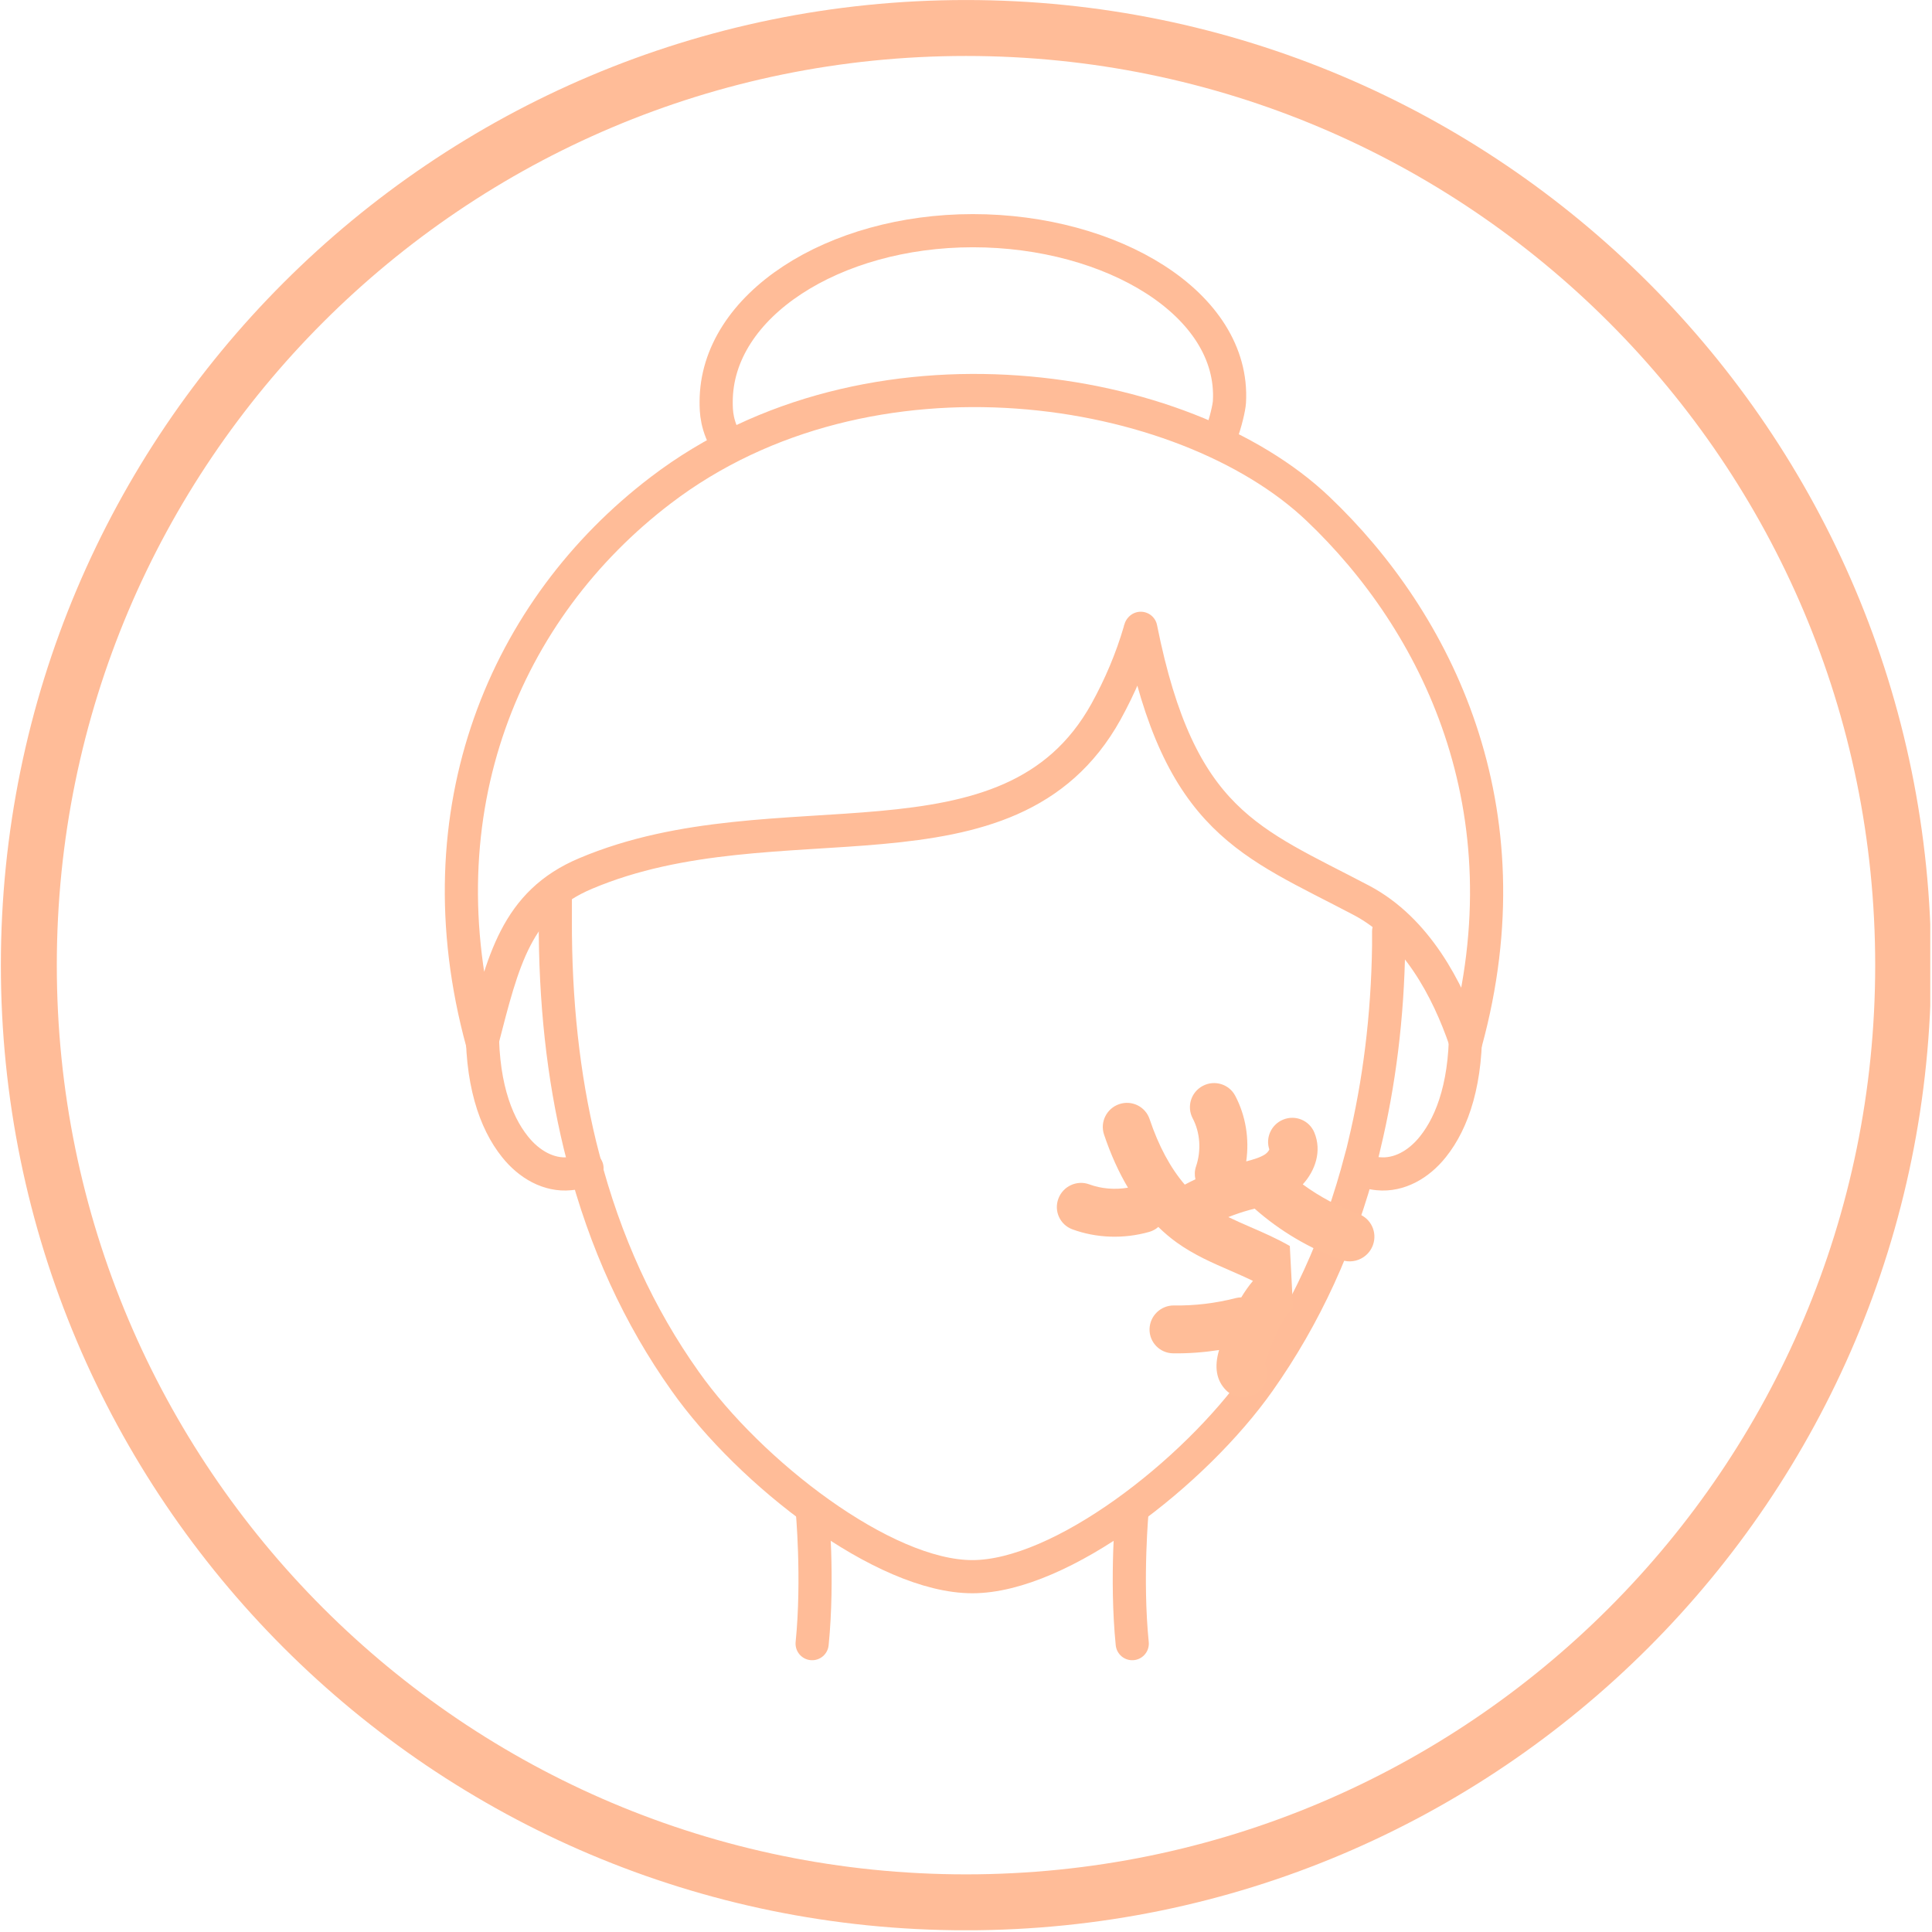 <?xml version="1.0" encoding="UTF-8"?>
<svg xmlns="http://www.w3.org/2000/svg" width="67" height="67" viewBox="0 0 67 67" fill="none">
  <g clip-path="url(#clip0_1873_8496)">
    <path d="M33.5 65.971C51.449 65.971 66 51.42 66 33.471C66 15.521 51.449 0.971 33.5 0.971C15.551 0.971 1 15.521 1 33.471C1 51.42 15.551 65.971 33.5 65.971Z" stroke="#FFBC98" stroke-width="1.94" stroke-miterlimit="10"></path>
    <path d="M20.357 40.511C20.197 40.625 19.992 40.682 19.753 40.704C19.035 40.773 18.351 40.385 17.861 39.77C17.166 38.904 16.664 37.48 16.733 35.315" stroke="#FFBC98" stroke-width="1.15" stroke-linecap="round" stroke-linejoin="round"></path>
    <path d="M47.195 40.511C47.355 40.625 47.56 40.682 47.799 40.704C48.517 40.773 49.201 40.385 49.691 39.77C50.386 38.904 50.887 37.48 50.819 35.315" stroke="#FFBC98" stroke-width="1.15" stroke-linecap="round" stroke-linejoin="round"></path>
    <path d="M19.258 31.135V31.864C19.247 34.713 19.532 37.322 20.113 39.715C20.147 39.864 20.193 40.012 20.227 40.16C20.979 43.077 22.164 45.652 23.759 47.897C26.004 51.077 30.642 54.678 33.719 54.678C36.796 54.678 41.434 51.065 43.667 47.897C45.251 45.652 46.447 43.077 47.2 40.16C47.245 40.012 47.279 39.864 47.313 39.715C47.826 37.584 48.123 35.271 48.157 32.798V32.297" stroke="#FFBC98" stroke-width="1.15" stroke-linecap="round" stroke-linejoin="round"></path>
    <path d="M39.561 21.789C40.906 28.524 43.367 29.196 47.218 31.225C49.11 32.227 50.204 34.301 50.819 36.102C50.819 36.113 50.819 36.136 50.831 36.147C53.053 28.023 49.817 21.55 45.703 17.641C41.065 13.231 30.148 11.476 22.912 17.003C17.545 21.094 14.525 28.091 16.725 36.147C16.725 36.136 16.725 36.09 16.725 36.09C17.442 33.321 17.898 31.304 20.314 30.29C26.946 27.487 35.003 30.712 38.353 24.684C38.843 23.795 39.242 22.86 39.527 21.88C39.527 21.846 39.55 21.823 39.55 21.801" stroke="#FFBC98" stroke-width="1.15" stroke-linecap="round" stroke-linejoin="round"></path>
    <path d="M25.269 15.464C24.836 14.78 24.836 14.256 24.836 13.937C24.836 10.587 28.916 8 33.736 8C38.556 8 42.829 10.541 42.636 13.937C42.624 14.131 42.51 14.643 42.328 15.133" stroke="#FFBC98" stroke-width="1.15" stroke-linecap="round" stroke-linejoin="round"></path>
    <path d="M28.164 52.328C28.164 52.328 28.392 54.733 28.164 57" stroke="#FFBC98" stroke-width="1.15" stroke-linecap="round" stroke-linejoin="round"></path>
    <path d="M39.265 52.328C39.265 52.328 39.037 54.733 39.265 57" stroke="#FFBC98" stroke-width="1.15" stroke-linecap="round" stroke-linejoin="round"></path>
    <g clip-path="url(#clip1_1873_8496)">
      <path d="M44.73 43.21C44.278 42.95 43.81 42.746 43.357 42.55C43.096 42.436 42.841 42.325 42.598 42.207C42.836 42.114 43.078 42.03 43.324 41.963C43.385 41.946 43.447 41.93 43.509 41.914C44.382 42.688 45.42 43.303 46.521 43.694C46.787 43.789 47.069 43.742 47.287 43.595C47.432 43.497 47.548 43.354 47.612 43.178C47.773 42.736 47.544 42.251 47.103 42.094C46.42 41.852 45.767 41.504 45.179 41.073C45.61 40.601 45.85 39.919 45.578 39.27C45.401 38.848 44.913 38.651 44.489 38.831C44.083 39.004 43.882 39.455 44.019 39.863C44.001 39.906 43.95 39.977 43.878 40.027L43.876 40.028C43.712 40.139 43.474 40.208 43.218 40.276C43.33 39.492 43.201 38.691 42.836 37.999C42.622 37.595 42.118 37.442 41.711 37.658C41.304 37.872 41.147 38.378 41.361 38.782C41.621 39.275 41.665 39.898 41.477 40.451C41.426 40.601 41.423 40.754 41.456 40.897C41.331 40.956 41.209 41.017 41.087 41.082C40.592 40.506 40.182 39.748 39.866 38.807C39.72 38.374 39.249 38.142 38.813 38.291C38.377 38.439 38.141 38.911 38.287 39.345C38.517 40.031 38.795 40.646 39.117 41.188C38.663 41.264 38.196 41.227 37.777 41.073C37.347 40.914 36.867 41.135 36.705 41.565C36.541 41.997 36.759 42.473 37.189 42.632C38.026 42.939 38.97 42.971 39.85 42.722C39.939 42.697 40.02 42.658 40.093 42.609C40.12 42.591 40.145 42.57 40.169 42.549C40.371 42.747 40.584 42.928 40.807 43.088C41.404 43.517 42.054 43.799 42.683 44.072C42.949 44.188 43.206 44.301 43.451 44.42C43.298 44.602 43.164 44.795 43.046 44.992C42.982 44.993 42.917 45 42.852 45.017C42.15 45.197 41.431 45.283 40.717 45.272C40.258 45.264 39.877 45.63 39.865 46.088C39.854 46.546 40.218 46.924 40.678 46.932C41.212 46.94 41.746 46.899 42.277 46.818C42.102 47.406 42.182 47.877 42.523 48.217C42.809 48.502 43.253 48.533 43.578 48.313C43.621 48.284 43.662 48.25 43.7 48.212C43.954 47.958 44.012 47.583 43.871 47.277C43.874 47.266 43.879 47.254 43.883 47.241C44.137 46.497 44.404 45.795 44.841 45.355" fill="#FFBD98"></path>
    </g>
  </g>
  <defs>
    <clipPath id="clip0_1873_8496">
      <rect width="66.94" height="66.94" fill="white"></rect>
    </clipPath>
    <clipPath id="clip1_1873_8496">
      <rect width="9" height="11" fill="white" transform="translate(35.539 40.475) rotate(-34.148)"></rect>
    </clipPath>
  </defs>
</svg>
